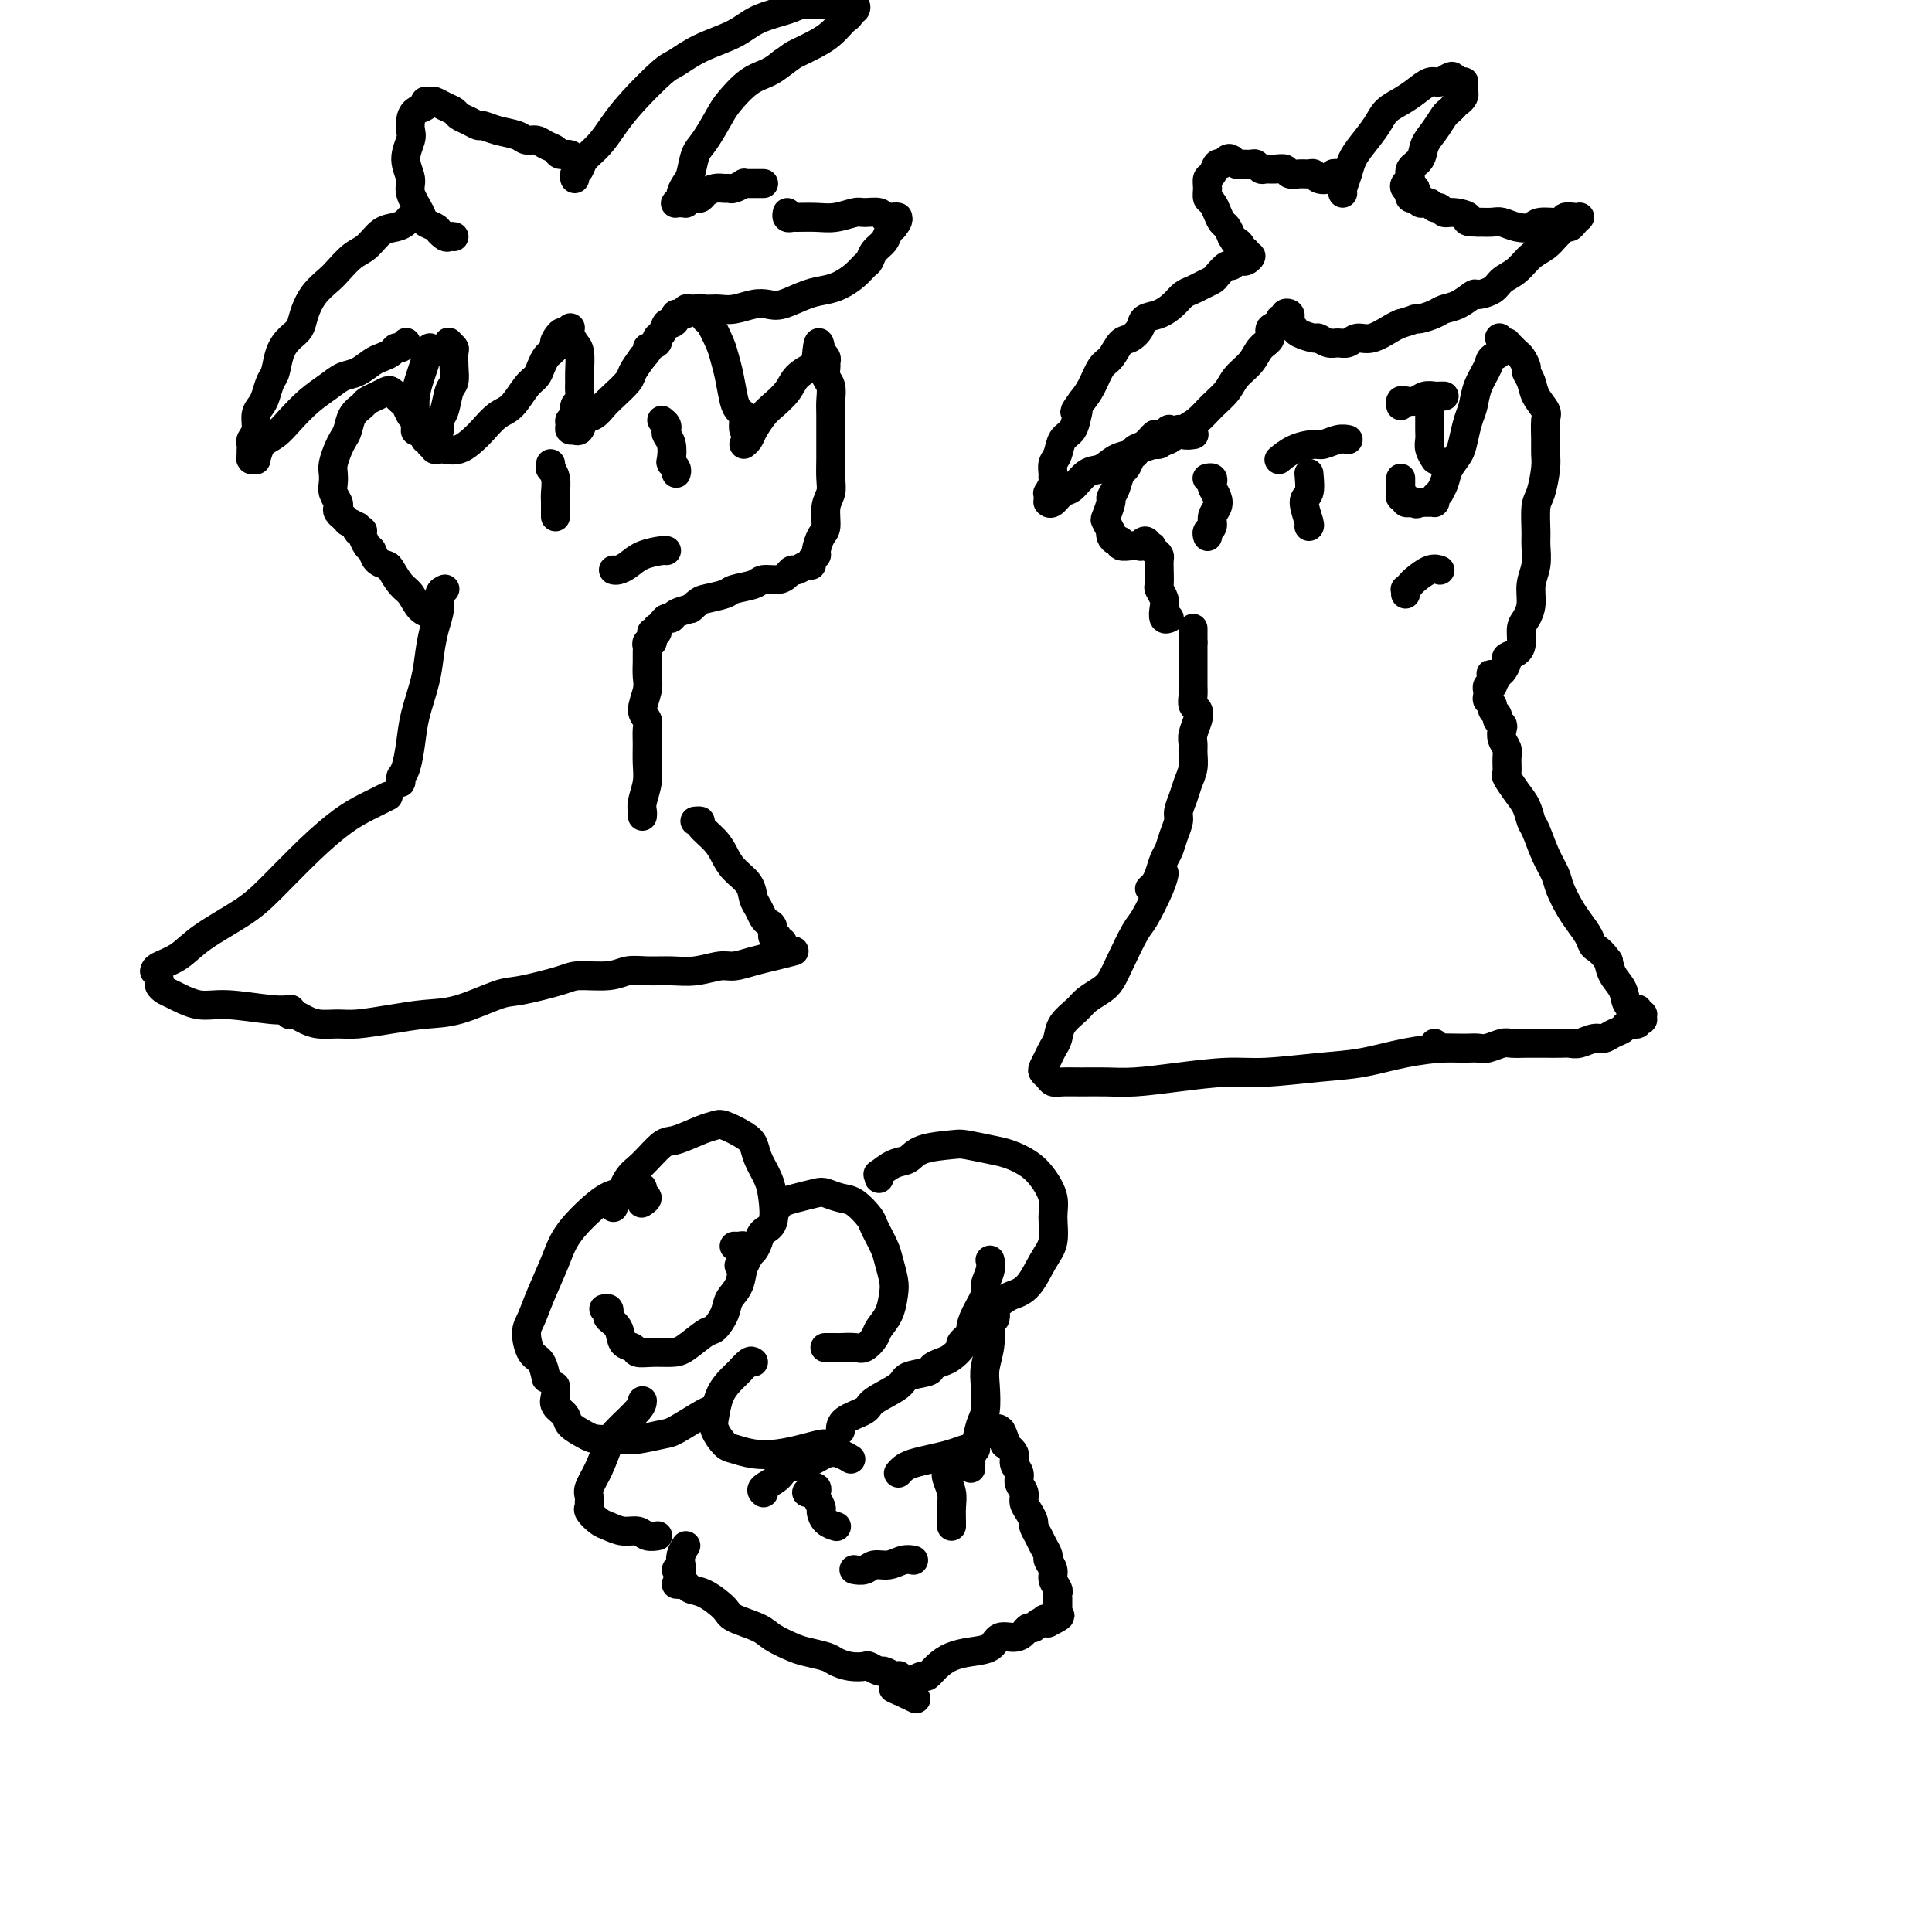 <svg viewBox='0 0 400 400' version='1.1' xmlns='http://www.w3.org/2000/svg' xmlns:xlink='http://www.w3.org/1999/xlink'><g fill='none' stroke='#000000' stroke-width='6' stroke-linecap='round' stroke-linejoin='round'><path d='M33,203c-0.085,0.323 -0.170,0.646 0,1c0.170,0.354 0.593,0.740 1,1c0.407,0.260 0.796,0.395 2,1c1.204,0.605 3.223,1.679 5,2c1.777,0.321 3.311,-0.110 6,0c2.689,0.110 6.532,0.760 9,1c2.468,0.240 3.562,0.068 4,0c0.438,-0.068 0.219,-0.034 0,0'/><path d='M32,201c-0.018,0.076 -0.035,0.152 0,0c0.035,-0.152 0.123,-0.533 1,-1c0.877,-0.467 2.543,-1.022 4,-2c1.457,-0.978 2.707,-2.380 5,-4c2.293,-1.620 5.631,-3.459 8,-5c2.369,-1.541 3.770,-2.785 6,-5c2.230,-2.215 5.288,-5.403 8,-8c2.712,-2.597 5.077,-4.603 7,-6c1.923,-1.397 3.402,-2.184 5,-3c1.598,-0.816 3.314,-1.662 4,-2c0.686,-0.338 0.343,-0.169 0,0'/><path d='M162,195c0.114,0.428 0.228,0.857 0,1c-0.228,0.143 -0.797,0.002 -1,0c-0.203,-0.002 -0.040,0.136 0,0c0.040,-0.136 -0.045,-0.547 0,-1c0.045,-0.453 0.219,-0.946 0,-1c-0.219,-0.054 -0.832,0.333 -1,0c-0.168,-0.333 0.109,-1.387 0,-2c-0.109,-0.613 -0.605,-0.786 -1,-1c-0.395,-0.214 -0.690,-0.469 -1,-1c-0.310,-0.531 -0.636,-1.339 -1,-2c-0.364,-0.661 -0.767,-1.177 -1,-2c-0.233,-0.823 -0.294,-1.954 -1,-3c-0.706,-1.046 -2.055,-2.007 -3,-3c-0.945,-0.993 -1.486,-2.017 -2,-3c-0.514,-0.983 -0.999,-1.924 -2,-3c-1.001,-1.076 -2.516,-2.289 -3,-3c-0.484,-0.711 0.062,-0.922 0,-1c-0.062,-0.078 -0.732,-0.022 -1,0c-0.268,0.022 -0.134,0.011 0,0'/><path d='M83,161c-0.006,-0.136 -0.013,-0.271 0,0c0.013,0.271 0.044,0.949 0,1c-0.044,0.051 -0.163,-0.526 0,-1c0.163,-0.474 0.607,-0.846 1,-2c0.393,-1.154 0.735,-3.092 1,-5c0.265,-1.908 0.453,-3.788 1,-6c0.547,-2.212 1.452,-4.757 2,-7c0.548,-2.243 0.739,-4.184 1,-6c0.261,-1.816 0.592,-3.506 1,-5c0.408,-1.494 0.893,-2.792 1,-4c0.107,-1.208 -0.163,-2.325 0,-3c0.163,-0.675 0.761,-0.907 1,-1c0.239,-0.093 0.120,-0.046 0,0'/><path d='M133,169c0.030,-0.292 0.061,-0.584 0,-1c-0.061,-0.416 -0.213,-0.954 0,-2c0.213,-1.046 0.790,-2.598 1,-4c0.210,-1.402 0.051,-2.653 0,-4c-0.051,-1.347 0.004,-2.790 0,-4c-0.004,-1.210 -0.068,-2.186 0,-3c0.068,-0.814 0.267,-1.468 0,-2c-0.267,-0.532 -1.000,-0.944 -1,-2c-0.000,-1.056 0.732,-2.755 1,-4c0.268,-1.245 0.071,-2.036 0,-3c-0.071,-0.964 -0.015,-2.100 0,-3c0.015,-0.900 -0.010,-1.565 0,-2c0.010,-0.435 0.056,-0.642 0,-1c-0.056,-0.358 -0.212,-0.867 0,-1c0.212,-0.133 0.793,0.109 1,0c0.207,-0.109 0.042,-0.569 0,-1c-0.042,-0.431 0.041,-0.833 0,-1c-0.041,-0.167 -0.204,-0.100 0,0c0.204,0.100 0.776,0.233 1,0c0.224,-0.233 0.102,-0.832 0,-1c-0.102,-0.168 -0.184,0.096 0,0c0.184,-0.096 0.632,-0.550 1,-1c0.368,-0.450 0.655,-0.894 1,-1c0.345,-0.106 0.747,0.125 1,0c0.253,-0.125 0.358,-0.607 1,-1c0.642,-0.393 1.821,-0.696 3,-1'/><path d='M143,126c1.846,-1.643 1.960,-1.751 3,-2c1.040,-0.249 3.006,-0.640 4,-1c0.994,-0.360 1.015,-0.687 2,-1c0.985,-0.313 2.932,-0.610 4,-1c1.068,-0.390 1.255,-0.874 2,-1c0.745,-0.126 2.048,0.106 3,0c0.952,-0.106 1.551,-0.549 2,-1c0.449,-0.451 0.746,-0.908 1,-1c0.254,-0.092 0.464,0.182 1,0c0.536,-0.182 1.397,-0.820 2,-1c0.603,-0.180 0.949,0.099 1,0c0.051,-0.099 -0.193,-0.577 0,-1c0.193,-0.423 0.821,-0.791 1,-1c0.179,-0.209 -0.092,-0.257 0,-1c0.092,-0.743 0.546,-2.179 1,-3c0.454,-0.821 0.906,-1.027 1,-2c0.094,-0.973 -0.171,-2.712 0,-4c0.171,-1.288 0.778,-2.123 1,-3c0.222,-0.877 0.059,-1.795 0,-3c-0.059,-1.205 -0.015,-2.697 0,-4c0.015,-1.303 0.000,-2.418 0,-4c-0.000,-1.582 0.014,-3.632 0,-5c-0.014,-1.368 -0.057,-2.054 0,-3c0.057,-0.946 0.212,-2.151 0,-3c-0.212,-0.849 -0.793,-1.342 -1,-2c-0.207,-0.658 -0.041,-1.483 0,-2c0.041,-0.517 -0.041,-0.727 0,-1c0.041,-0.273 0.207,-0.609 0,-1c-0.207,-0.391 -0.786,-0.836 -1,-1c-0.214,-0.164 -0.061,-0.047 0,0c0.061,0.047 0.031,0.023 0,0'/><path d='M170,73c-0.518,-4.359 -0.814,-0.755 -1,1c-0.186,1.755 -0.262,1.663 -1,2c-0.738,0.337 -2.138,1.105 -3,2c-0.862,0.895 -1.186,1.917 -2,3c-0.814,1.083 -2.117,2.227 -3,3c-0.883,0.773 -1.347,1.174 -2,2c-0.653,0.826 -1.495,2.077 -2,3c-0.505,0.923 -0.675,1.518 -1,2c-0.325,0.482 -0.807,0.852 -1,1c-0.193,0.148 -0.096,0.074 0,0'/><path d='M155,89c-0.416,0.202 -0.832,0.405 -1,0c-0.168,-0.405 -0.086,-1.416 0,-2c0.086,-0.584 0.178,-0.740 0,-1c-0.178,-0.260 -0.624,-0.623 -1,-1c-0.376,-0.377 -0.682,-0.767 -1,-2c-0.318,-1.233 -0.648,-3.309 -1,-5c-0.352,-1.691 -0.725,-2.996 -1,-4c-0.275,-1.004 -0.452,-1.705 -1,-3c-0.548,-1.295 -1.467,-3.184 -2,-4c-0.533,-0.816 -0.679,-0.559 -1,-1c-0.321,-0.441 -0.817,-1.580 -1,-2c-0.183,-0.420 -0.052,-0.120 0,0c0.052,0.120 0.026,0.060 0,0'/><path d='M92,73c-0.111,-0.451 -0.222,-0.902 0,-1c0.222,-0.098 0.778,0.157 1,0c0.222,-0.157 0.112,-0.727 0,-1c-0.112,-0.273 -0.225,-0.249 0,0c0.225,0.249 0.789,0.722 1,1c0.211,0.278 0.068,0.361 0,1c-0.068,0.639 -0.061,1.834 0,3c0.061,1.166 0.175,2.304 0,3c-0.175,0.696 -0.639,0.951 -1,2c-0.361,1.049 -0.619,2.893 -1,4c-0.381,1.107 -0.887,1.476 -1,2c-0.113,0.524 0.166,1.202 0,2c-0.166,0.798 -0.776,1.716 -1,2c-0.224,0.284 -0.061,-0.068 0,0c0.061,0.068 0.020,0.554 0,1c-0.020,0.446 -0.018,0.851 0,1c0.018,0.149 0.052,0.042 0,0c-0.052,-0.042 -0.190,-0.017 0,0c0.190,0.017 0.707,0.028 1,0c0.293,-0.028 0.360,-0.095 1,0c0.640,0.095 1.851,0.351 3,0c1.149,-0.351 2.237,-1.309 3,-2c0.763,-0.691 1.202,-1.116 2,-2c0.798,-0.884 1.954,-2.229 3,-3c1.046,-0.771 1.982,-0.970 3,-2c1.018,-1.030 2.118,-2.892 3,-4c0.882,-1.108 1.546,-1.463 2,-2c0.454,-0.537 0.699,-1.257 1,-2c0.301,-0.743 0.658,-1.508 1,-2c0.342,-0.492 0.669,-0.712 1,-1c0.331,-0.288 0.665,-0.644 1,-1'/><path d='M115,72c3.045,-3.350 0.659,-1.224 0,-1c-0.659,0.224 0.411,-1.455 1,-2c0.589,-0.545 0.696,0.042 1,0c0.304,-0.042 0.803,-0.715 1,-1c0.197,-0.285 0.091,-0.182 0,0c-0.091,0.182 -0.168,0.443 0,1c0.168,0.557 0.581,1.409 1,2c0.419,0.591 0.845,0.922 1,2c0.155,1.078 0.038,2.903 0,4c-0.038,1.097 0.004,1.465 0,2c-0.004,0.535 -0.054,1.239 0,2c0.054,0.761 0.212,1.581 0,2c-0.212,0.419 -0.793,0.437 -1,1c-0.207,0.563 -0.041,1.670 0,2c0.041,0.330 -0.043,-0.118 0,0c0.043,0.118 0.212,0.802 0,1c-0.212,0.198 -0.804,-0.091 -1,0c-0.196,0.091 0.003,0.562 0,1c-0.003,0.438 -0.209,0.842 0,1c0.209,0.158 0.832,0.068 1,0c0.168,-0.068 -0.121,-0.116 0,0c0.121,0.116 0.650,0.394 1,0c0.350,-0.394 0.521,-1.460 1,-2c0.479,-0.540 1.265,-0.552 2,-1c0.735,-0.448 1.418,-1.330 2,-2c0.582,-0.670 1.063,-1.128 2,-2c0.937,-0.872 2.329,-2.158 3,-3c0.671,-0.842 0.620,-1.241 1,-2c0.380,-0.759 1.190,-1.880 2,-3'/><path d='M133,74c2.268,-2.418 0.936,-1.962 1,-2c0.064,-0.038 1.522,-0.570 2,-1c0.478,-0.430 -0.025,-0.759 0,-1c0.025,-0.241 0.579,-0.394 1,-1c0.421,-0.606 0.709,-1.664 1,-2c0.291,-0.336 0.585,0.050 1,0c0.415,-0.050 0.953,-0.535 1,-1c0.047,-0.465 -0.395,-0.909 0,-1c0.395,-0.091 1.626,0.172 2,0c0.374,-0.172 -0.111,-0.778 0,-1c0.111,-0.222 0.816,-0.059 1,0c0.184,0.059 -0.155,0.016 0,0c0.155,-0.016 0.803,-0.005 1,0c0.197,0.005 -0.059,0.002 0,0c0.059,-0.002 0.431,-0.004 1,0c0.569,0.004 1.335,0.015 2,0c0.665,-0.015 1.229,-0.055 2,0c0.771,0.055 1.749,0.204 3,0c1.251,-0.204 2.775,-0.762 4,-1c1.225,-0.238 2.151,-0.157 3,0c0.849,0.157 1.620,0.390 3,0c1.380,-0.390 3.367,-1.404 5,-2c1.633,-0.596 2.910,-0.775 4,-1c1.090,-0.225 1.993,-0.497 3,-1c1.007,-0.503 2.119,-1.237 3,-2c0.881,-0.763 1.531,-1.556 2,-2c0.469,-0.444 0.755,-0.539 1,-1c0.245,-0.461 0.447,-1.289 1,-2c0.553,-0.711 1.457,-1.307 2,-2c0.543,-0.693 0.727,-1.484 1,-2c0.273,-0.516 0.637,-0.758 1,-1'/><path d='M185,47c1.696,-2.099 0.436,-1.347 0,-1c-0.436,0.347 -0.050,0.289 0,0c0.050,-0.289 -0.238,-0.810 0,-1c0.238,-0.190 1.003,-0.050 1,0c-0.003,0.050 -0.772,0.010 -1,0c-0.228,-0.010 0.086,0.012 0,0c-0.086,-0.012 -0.574,-0.057 -1,0c-0.426,0.057 -0.792,0.215 -1,0c-0.208,-0.215 -0.259,-0.804 -1,-1c-0.741,-0.196 -2.171,0.000 -3,0c-0.829,-0.000 -1.058,-0.196 -2,0c-0.942,0.196 -2.596,0.786 -4,1c-1.404,0.214 -2.558,0.054 -4,0c-1.442,-0.054 -3.171,-0.001 -4,0c-0.829,0.001 -0.758,-0.051 -1,0c-0.242,0.051 -0.796,0.206 -1,0c-0.204,-0.206 -0.058,-0.773 0,-1c0.058,-0.227 0.029,-0.113 0,0'/><path d='M158,38c0.092,-0.000 0.183,-0.000 0,0c-0.183,0.000 -0.642,0.000 -1,0c-0.358,-0.000 -0.616,-0.001 -1,0c-0.384,0.001 -0.894,0.004 -1,0c-0.106,-0.004 0.193,-0.015 0,0c-0.193,0.015 -0.877,0.057 -1,0c-0.123,-0.057 0.315,-0.212 0,0c-0.315,0.212 -1.384,0.792 -2,1c-0.616,0.208 -0.781,0.045 -1,0c-0.219,-0.045 -0.493,0.027 -1,0c-0.507,-0.027 -1.249,-0.152 -2,0c-0.751,0.152 -1.512,0.580 -2,1c-0.488,0.420 -0.704,0.830 -1,1c-0.296,0.170 -0.670,0.098 -1,0c-0.330,-0.098 -0.614,-0.223 -1,0c-0.386,0.223 -0.875,0.793 -1,1c-0.125,0.207 0.114,0.052 0,0c-0.114,-0.052 -0.581,-0.002 -1,0c-0.419,0.002 -0.789,-0.044 -1,0c-0.211,0.044 -0.264,0.180 0,0c0.264,-0.180 0.844,-0.674 1,-1c0.156,-0.326 -0.111,-0.483 0,-1c0.111,-0.517 0.600,-1.395 1,-2c0.400,-0.605 0.710,-0.937 1,-2c0.290,-1.063 0.559,-2.859 1,-4c0.441,-1.141 1.055,-1.629 2,-3c0.945,-1.371 2.220,-3.627 3,-5c0.780,-1.373 1.065,-1.863 2,-3c0.935,-1.137 2.521,-2.922 4,-4c1.479,-1.078 2.851,-1.451 4,-2c1.149,-0.549 2.074,-1.275 3,-2'/><path d='M162,13c2.179,-1.594 2.128,-1.579 3,-2c0.872,-0.421 2.669,-1.278 4,-2c1.331,-0.722 2.198,-1.308 3,-2c0.802,-0.692 1.539,-1.491 2,-2c0.461,-0.509 0.646,-0.729 1,-1c0.354,-0.271 0.875,-0.595 1,-1c0.125,-0.405 -0.148,-0.893 0,-1c0.148,-0.107 0.716,0.168 1,0c0.284,-0.168 0.284,-0.777 0,-1c-0.284,-0.223 -0.853,-0.060 -1,0c-0.147,0.060 0.128,0.016 0,0c-0.128,-0.016 -0.661,-0.005 -1,0c-0.339,0.005 -0.486,0.004 -1,0c-0.514,-0.004 -1.397,-0.010 -2,0c-0.603,0.010 -0.927,0.036 -2,0c-1.073,-0.036 -2.894,-0.134 -4,0c-1.106,0.134 -1.497,0.502 -3,1c-1.503,0.498 -4.118,1.127 -6,2c-1.882,0.873 -3.031,1.990 -5,3c-1.969,1.010 -4.757,1.915 -7,3c-2.243,1.085 -3.940,2.352 -5,3c-1.060,0.648 -1.482,0.677 -3,2c-1.518,1.323 -4.133,3.941 -6,6c-1.867,2.059 -2.987,3.560 -4,5c-1.013,1.440 -1.918,2.820 -3,4c-1.082,1.180 -2.343,2.159 -3,3c-0.657,0.841 -0.712,1.545 -1,2c-0.288,0.455 -0.808,0.661 -1,1c-0.192,0.339 -0.055,0.811 0,1c0.055,0.189 0.027,0.094 0,0'/><path d='M120,33c0.098,-0.032 0.196,-0.064 0,0c-0.196,0.064 -0.685,0.225 -1,0c-0.315,-0.225 -0.454,-0.835 -1,-1c-0.546,-0.165 -1.498,0.114 -2,0c-0.502,-0.114 -0.556,-0.622 -1,-1c-0.444,-0.378 -1.280,-0.626 -2,-1c-0.720,-0.374 -1.324,-0.875 -2,-1c-0.676,-0.125 -1.423,0.125 -2,0c-0.577,-0.125 -0.983,-0.625 -2,-1c-1.017,-0.375 -2.643,-0.625 -4,-1c-1.357,-0.375 -2.443,-0.874 -3,-1c-0.557,-0.126 -0.586,0.121 -1,0c-0.414,-0.121 -1.214,-0.611 -2,-1c-0.786,-0.389 -1.558,-0.678 -2,-1c-0.442,-0.322 -0.553,-0.675 -1,-1c-0.447,-0.325 -1.228,-0.620 -2,-1c-0.772,-0.380 -1.534,-0.846 -2,-1c-0.466,-0.154 -0.636,0.003 -1,0c-0.364,-0.003 -0.921,-0.166 -1,0c-0.079,0.166 0.320,0.662 0,1c-0.320,0.338 -1.359,0.519 -2,1c-0.641,0.481 -0.886,1.263 -1,2c-0.114,0.737 -0.099,1.431 0,2c0.099,0.569 0.282,1.013 0,2c-0.282,0.987 -1.030,2.516 -1,4c0.030,1.484 0.838,2.922 1,4c0.162,1.078 -0.321,1.794 0,3c0.321,1.206 1.447,2.901 2,4c0.553,1.099 0.534,1.604 1,2c0.466,0.396 1.419,0.685 2,1c0.581,0.315 0.791,0.658 1,1'/><path d='M91,48c1.321,1.464 1.625,1.125 2,1c0.375,-0.125 0.821,-0.036 1,0c0.179,0.036 0.089,0.018 0,0'/><path d='M87,45c0.088,-0.006 0.176,-0.012 0,0c-0.176,0.012 -0.616,0.043 -1,0c-0.384,-0.043 -0.711,-0.159 -1,0c-0.289,0.159 -0.541,0.594 -1,1c-0.459,0.406 -1.124,0.784 -2,1c-0.876,0.216 -1.963,0.270 -3,1c-1.037,0.730 -2.025,2.137 -3,3c-0.975,0.863 -1.939,1.182 -3,2c-1.061,0.818 -2.220,2.134 -3,3c-0.780,0.866 -1.181,1.281 -2,2c-0.819,0.719 -2.054,1.741 -3,3c-0.946,1.259 -1.601,2.754 -2,4c-0.399,1.246 -0.541,2.244 -1,3c-0.459,0.756 -1.236,1.270 -2,2c-0.764,0.730 -1.514,1.676 -2,3c-0.486,1.324 -0.709,3.025 -1,4c-0.291,0.975 -0.651,1.223 -1,2c-0.349,0.777 -0.686,2.081 -1,3c-0.314,0.919 -0.606,1.451 -1,2c-0.394,0.549 -0.890,1.116 -1,2c-0.110,0.884 0.167,2.087 0,3c-0.167,0.913 -0.776,1.537 -1,2c-0.224,0.463 -0.061,0.765 0,1c0.061,0.235 0.020,0.402 0,1c-0.020,0.598 -0.020,1.627 0,2c0.020,0.373 0.061,0.092 0,0c-0.061,-0.092 -0.222,0.006 0,0c0.222,-0.006 0.829,-0.117 1,0c0.171,0.117 -0.094,0.462 0,0c0.094,-0.462 0.547,-1.731 1,-3'/><path d='M54,92c0.857,-0.789 2.000,-1.262 3,-2c1.000,-0.738 1.856,-1.741 3,-3c1.144,-1.259 2.575,-2.775 4,-4c1.425,-1.225 2.843,-2.160 4,-3c1.157,-0.840 2.054,-1.587 3,-2c0.946,-0.413 1.941,-0.493 3,-1c1.059,-0.507 2.181,-1.441 3,-2c0.819,-0.559 1.333,-0.742 2,-1c0.667,-0.258 1.485,-0.591 2,-1c0.515,-0.409 0.726,-0.893 1,-1c0.274,-0.107 0.612,0.164 1,0c0.388,-0.164 0.825,-0.761 1,-1c0.175,-0.239 0.087,-0.119 0,0'/><path d='M89,72c-0.340,1.024 -0.679,2.047 -1,3c-0.321,0.953 -0.622,1.835 -1,3c-0.378,1.165 -0.833,2.611 -1,4c-0.167,1.389 -0.045,2.720 0,4c0.045,1.280 0.013,2.509 0,3c-0.013,0.491 -0.006,0.246 0,0'/><path d='M90,92c-0.455,0.119 -0.911,0.238 -1,0c-0.089,-0.238 0.187,-0.832 0,-1c-0.187,-0.168 -0.838,0.092 -1,0c-0.162,-0.092 0.164,-0.534 0,-1c-0.164,-0.466 -0.817,-0.955 -1,-1c-0.183,-0.045 0.106,0.353 0,0c-0.106,-0.353 -0.606,-1.456 -1,-2c-0.394,-0.544 -0.683,-0.527 -1,-1c-0.317,-0.473 -0.662,-1.434 -1,-2c-0.338,-0.566 -0.671,-0.737 -1,-1c-0.329,-0.263 -0.656,-0.617 -1,-1c-0.344,-0.383 -0.707,-0.794 -1,-1c-0.293,-0.206 -0.516,-0.208 -1,0c-0.484,0.208 -1.229,0.626 -2,1c-0.771,0.374 -1.569,0.705 -2,1c-0.431,0.295 -0.497,0.553 -1,1c-0.503,0.447 -1.445,1.082 -2,2c-0.555,0.918 -0.723,2.119 -1,3c-0.277,0.881 -0.662,1.443 -1,2c-0.338,0.557 -0.627,1.107 -1,2c-0.373,0.893 -0.828,2.127 -1,3c-0.172,0.873 -0.060,1.386 0,2c0.060,0.614 0.067,1.330 0,2c-0.067,0.670 -0.210,1.294 0,2c0.210,0.706 0.773,1.495 1,2c0.227,0.505 0.118,0.728 0,1c-0.118,0.272 -0.243,0.594 0,1c0.243,0.406 0.855,0.896 1,1c0.145,0.104 -0.178,-0.178 0,0c0.178,0.178 0.856,0.817 1,1c0.144,0.183 -0.244,-0.091 0,0c0.244,0.091 1.122,0.545 2,1'/><path d='M74,109c0.790,1.333 0.264,0.165 0,0c-0.264,-0.165 -0.268,0.672 0,1c0.268,0.328 0.807,0.148 1,0c0.193,-0.148 0.041,-0.262 0,0c-0.041,0.262 0.029,0.900 0,1c-0.029,0.100 -0.159,-0.338 0,0c0.159,0.338 0.605,1.451 1,2c0.395,0.549 0.739,0.535 1,1c0.261,0.465 0.440,1.408 1,2c0.560,0.592 1.500,0.834 2,1c0.500,0.166 0.558,0.255 1,1c0.442,0.745 1.267,2.147 2,3c0.733,0.853 1.373,1.157 2,2c0.627,0.843 1.240,2.226 2,3c0.760,0.774 1.666,0.939 2,1c0.334,0.061 0.095,0.017 0,0c-0.095,-0.017 -0.048,-0.009 0,0'/><path d='M114,97c-0.008,-0.547 -0.016,-1.093 0,-1c0.016,0.093 0.057,0.826 0,1c-0.057,0.174 -0.211,-0.210 0,0c0.211,0.210 0.789,1.012 1,2c0.211,0.988 0.057,2.160 0,3c-0.057,0.840 -0.015,1.349 0,2c0.015,0.651 0.004,1.445 0,2c-0.004,0.555 -0.001,0.873 0,1c0.001,0.127 0.001,0.064 0,0'/><path d='M137,87c0.415,0.330 0.829,0.659 1,1c0.171,0.341 0.097,0.693 0,1c-0.097,0.307 -0.218,0.568 0,1c0.218,0.432 0.777,1.034 1,2c0.223,0.966 0.112,2.298 0,3c-0.112,0.702 -0.226,0.776 0,1c0.226,0.224 0.792,0.599 1,1c0.208,0.401 0.060,0.829 0,1c-0.060,0.171 -0.030,0.086 0,0'/><path d='M127,118c0.257,0.061 0.514,0.121 1,0c0.486,-0.121 1.202,-0.425 2,-1c0.798,-0.575 1.678,-1.422 3,-2c1.322,-0.578 3.087,-0.886 4,-1c0.913,-0.114 0.975,-0.032 1,0c0.025,0.032 0.012,0.016 0,0'/><path d='M60,209c0.019,0.417 0.037,0.833 0,1c-0.037,0.167 -0.131,0.083 0,0c0.131,-0.083 0.486,-0.165 1,0c0.514,0.165 1.188,0.577 2,1c0.812,0.423 1.762,0.856 3,1c1.238,0.144 2.764,-0.001 4,0c1.236,0.001 2.183,0.147 4,0c1.817,-0.147 4.505,-0.588 7,-1c2.495,-0.412 4.797,-0.796 7,-1c2.203,-0.204 4.305,-0.227 7,-1c2.695,-0.773 5.981,-2.297 8,-3c2.019,-0.703 2.770,-0.584 5,-1c2.230,-0.416 5.939,-1.365 8,-2c2.061,-0.635 2.472,-0.955 4,-1c1.528,-0.045 4.171,0.185 6,0c1.829,-0.185 2.843,-0.786 4,-1c1.157,-0.214 2.458,-0.043 4,0c1.542,0.043 3.325,-0.044 5,0c1.675,0.044 3.241,0.219 5,0c1.759,-0.219 3.712,-0.833 5,-1c1.288,-0.167 1.911,0.113 3,0c1.089,-0.113 2.642,-0.618 4,-1c1.358,-0.382 2.519,-0.641 4,-1c1.481,-0.359 3.280,-0.817 4,-1c0.720,-0.183 0.360,-0.092 0,0'/><path d='M241,181c0.033,-0.171 0.066,-0.342 0,0c-0.066,0.342 -0.230,1.198 -1,3c-0.770,1.802 -2.144,4.552 -3,6c-0.856,1.448 -1.192,1.596 -2,3c-0.808,1.404 -2.088,4.066 -3,6c-0.912,1.934 -1.456,3.140 -2,4c-0.544,0.860 -1.087,1.375 -2,2c-0.913,0.625 -2.195,1.361 -3,2c-0.805,0.639 -1.133,1.182 -2,2c-0.867,0.818 -2.274,1.911 -3,3c-0.726,1.089 -0.770,2.176 -1,3c-0.230,0.824 -0.647,1.386 -1,2c-0.353,0.614 -0.642,1.278 -1,2c-0.358,0.722 -0.785,1.500 -1,2c-0.215,0.500 -0.218,0.723 0,1c0.218,0.277 0.658,0.610 1,1c0.342,0.390 0.587,0.837 1,1c0.413,0.163 0.994,0.041 2,0c1.006,-0.041 2.438,-0.001 4,0c1.562,0.001 3.255,-0.037 5,0c1.745,0.037 3.542,0.150 6,0c2.458,-0.150 5.578,-0.564 9,-1c3.422,-0.436 7.147,-0.894 10,-1c2.853,-0.106 4.836,0.140 8,0c3.164,-0.140 7.511,-0.664 11,-1c3.489,-0.336 6.121,-0.482 9,-1c2.879,-0.518 6.006,-1.409 9,-2c2.994,-0.591 5.855,-0.883 7,-1c1.145,-0.117 0.572,-0.058 0,0'/><path d='M238,184c0.333,-0.276 0.666,-0.552 1,-1c0.334,-0.448 0.668,-1.069 1,-2c0.332,-0.931 0.663,-2.174 1,-3c0.337,-0.826 0.682,-1.235 1,-2c0.318,-0.765 0.610,-1.884 1,-3c0.390,-1.116 0.879,-2.227 1,-3c0.121,-0.773 -0.125,-1.208 0,-2c0.125,-0.792 0.622,-1.942 1,-3c0.378,-1.058 0.636,-2.026 1,-3c0.364,-0.974 0.833,-1.955 1,-3c0.167,-1.045 0.032,-2.154 0,-3c-0.032,-0.846 0.040,-1.430 0,-2c-0.040,-0.570 -0.193,-1.125 0,-2c0.193,-0.875 0.731,-2.068 1,-3c0.269,-0.932 0.268,-1.601 0,-2c-0.268,-0.399 -0.804,-0.527 -1,-1c-0.196,-0.473 -0.053,-1.292 0,-2c0.053,-0.708 0.014,-1.304 0,-2c-0.014,-0.696 -0.004,-1.492 0,-2c0.004,-0.508 0.001,-0.729 0,-1c-0.001,-0.271 -0.000,-0.593 0,-1c0.000,-0.407 0.000,-0.898 0,-1c-0.000,-0.102 -0.000,0.184 0,0c0.000,-0.184 0.000,-0.838 0,-1c-0.000,-0.162 -0.000,0.168 0,0c0.000,-0.168 0.000,-0.833 0,-1c-0.000,-0.167 -0.000,0.165 0,0c0.000,-0.165 0.000,-0.828 0,-1c-0.000,-0.172 -0.000,0.146 0,0c0.000,-0.146 0.000,-0.756 0,-1c-0.000,-0.244 -0.000,-0.122 0,0'/><path d='M247,133c0.000,-4.476 -0.000,-2.667 0,-2c0.000,0.667 0.000,0.190 0,0c0.000,-0.190 0.000,-0.095 0,0'/><path d='M297,216c0.388,0.422 0.776,0.845 1,1c0.224,0.155 0.286,0.043 1,0c0.714,-0.043 2.082,-0.015 3,0c0.918,0.015 1.386,0.018 2,0c0.614,-0.018 1.376,-0.057 2,0c0.624,0.057 1.112,0.212 2,0c0.888,-0.212 2.176,-0.789 3,-1c0.824,-0.211 1.183,-0.057 2,0c0.817,0.057 2.092,0.015 3,0c0.908,-0.015 1.450,-0.003 2,0c0.550,0.003 1.110,-0.003 2,0c0.890,0.003 2.111,0.016 3,0c0.889,-0.016 1.445,-0.060 2,0c0.555,0.060 1.108,0.224 2,0c0.892,-0.224 2.121,-0.834 3,-1c0.879,-0.166 1.406,0.114 2,0c0.594,-0.114 1.254,-0.623 2,-1c0.746,-0.377 1.577,-0.623 2,-1c0.423,-0.377 0.439,-0.884 1,-1c0.561,-0.116 1.667,0.161 2,0c0.333,-0.161 -0.106,-0.760 0,-1c0.106,-0.240 0.756,-0.121 1,0c0.244,0.121 0.081,0.243 0,0c-0.081,-0.243 -0.081,-0.851 0,-1c0.081,-0.149 0.244,0.161 0,0c-0.244,-0.161 -0.895,-0.795 -1,-1c-0.105,-0.205 0.337,0.017 0,0c-0.337,-0.017 -1.451,-0.273 -2,-1c-0.549,-0.727 -0.532,-1.927 -1,-3c-0.468,-1.073 -1.419,-2.021 -2,-3c-0.581,-0.979 -0.790,-1.990 -1,-3'/><path d='M333,199c-1.728,-2.454 -2.547,-2.590 -3,-3c-0.453,-0.410 -0.540,-1.095 -1,-2c-0.460,-0.905 -1.292,-2.028 -2,-3c-0.708,-0.972 -1.293,-1.791 -2,-3c-0.707,-1.209 -1.538,-2.809 -2,-4c-0.462,-1.191 -0.557,-1.974 -1,-3c-0.443,-1.026 -1.234,-2.293 -2,-4c-0.766,-1.707 -1.505,-3.852 -2,-5c-0.495,-1.148 -0.745,-1.300 -1,-2c-0.255,-0.700 -0.513,-1.949 -1,-3c-0.487,-1.051 -1.201,-1.906 -2,-3c-0.799,-1.094 -1.682,-2.428 -2,-3c-0.318,-0.572 -0.071,-0.380 0,-1c0.071,-0.620 -0.032,-2.050 0,-3c0.032,-0.950 0.201,-1.420 0,-2c-0.201,-0.580 -0.771,-1.269 -1,-2c-0.229,-0.731 -0.118,-1.505 0,-2c0.118,-0.495 0.243,-0.710 0,-1c-0.243,-0.290 -0.853,-0.655 -1,-1c-0.147,-0.345 0.171,-0.669 0,-1c-0.171,-0.331 -0.830,-0.667 -1,-1c-0.170,-0.333 0.151,-0.663 0,-1c-0.151,-0.337 -0.774,-0.683 -1,-1c-0.226,-0.317 -0.057,-0.606 0,-1c0.057,-0.394 0.001,-0.894 0,-1c-0.001,-0.106 0.052,0.182 0,0c-0.052,-0.182 -0.210,-0.832 0,-1c0.210,-0.168 0.787,0.147 1,0c0.213,-0.147 0.061,-0.756 0,-1c-0.061,-0.244 -0.030,-0.122 0,0'/><path d='M309,141c-0.513,-3.042 -0.297,-0.646 0,0c0.297,0.646 0.675,-0.456 1,-1c0.325,-0.544 0.599,-0.529 1,-1c0.401,-0.471 0.930,-1.428 1,-2c0.070,-0.572 -0.318,-0.757 0,-1c0.318,-0.243 1.343,-0.542 2,-1c0.657,-0.458 0.946,-1.073 1,-2c0.054,-0.927 -0.125,-2.165 0,-3c0.125,-0.835 0.555,-1.267 1,-2c0.445,-0.733 0.904,-1.769 1,-3c0.096,-1.231 -0.171,-2.659 0,-4c0.171,-1.341 0.781,-2.597 1,-4c0.219,-1.403 0.048,-2.953 0,-4c-0.048,-1.047 0.025,-1.593 0,-3c-0.025,-1.407 -0.150,-3.677 0,-5c0.150,-1.323 0.576,-1.699 1,-3c0.424,-1.301 0.848,-3.527 1,-5c0.152,-1.473 0.034,-2.193 0,-3c-0.034,-0.807 0.016,-1.700 0,-3c-0.016,-1.300 -0.099,-3.007 0,-4c0.099,-0.993 0.381,-1.273 0,-2c-0.381,-0.727 -1.426,-1.900 -2,-3c-0.574,-1.100 -0.679,-2.126 -1,-3c-0.321,-0.874 -0.859,-1.596 -1,-2c-0.141,-0.404 0.116,-0.490 0,-1c-0.116,-0.510 -0.605,-1.443 -1,-2c-0.395,-0.557 -0.697,-0.738 -1,-1c-0.303,-0.262 -0.607,-0.606 -1,-1c-0.393,-0.394 -0.875,-0.837 -1,-1c-0.125,-0.163 0.107,-0.047 0,0c-0.107,0.047 -0.554,0.023 -1,0'/><path d='M311,71c-1.279,-2.351 0.022,-0.228 0,1c-0.022,1.228 -1.368,1.563 -2,2c-0.632,0.437 -0.551,0.977 -1,2c-0.449,1.023 -1.429,2.528 -2,4c-0.571,1.472 -0.734,2.911 -1,4c-0.266,1.089 -0.634,1.828 -1,3c-0.366,1.172 -0.729,2.777 -1,4c-0.271,1.223 -0.450,2.064 -1,3c-0.550,0.936 -1.472,1.966 -2,3c-0.528,1.034 -0.663,2.071 -1,3c-0.337,0.929 -0.875,1.752 -1,2c-0.125,0.248 0.164,-0.077 0,0c-0.164,0.077 -0.780,0.557 -1,1c-0.220,0.443 -0.044,0.851 0,1c0.044,0.149 -0.043,0.040 0,0c0.043,-0.040 0.218,-0.011 0,0c-0.218,0.011 -0.829,0.003 -1,0c-0.171,-0.003 0.098,-0.001 0,0c-0.098,0.001 -0.562,0.000 -1,0c-0.438,-0.000 -0.849,-0.000 -1,0c-0.151,0.000 -0.043,0.000 0,0c0.043,-0.000 0.022,-0.000 0,0'/><path d='M294,104c-1.017,0.619 -1.061,0.167 -1,0c0.061,-0.167 0.227,-0.049 0,0c-0.227,0.049 -0.846,0.027 -1,0c-0.154,-0.027 0.156,-0.060 0,0c-0.156,0.060 -0.778,0.213 -1,0c-0.222,-0.213 -0.046,-0.792 0,-1c0.046,-0.208 -0.040,-0.046 0,0c0.040,0.046 0.207,-0.025 0,0c-0.207,0.025 -0.788,0.148 -1,0c-0.212,-0.148 -0.057,-0.565 0,-1c0.057,-0.435 0.015,-0.887 0,-1c-0.015,-0.113 -0.004,0.113 0,0c0.004,-0.113 0.001,-0.566 0,-1c-0.001,-0.434 -0.000,-0.847 0,-1c0.000,-0.153 0.000,-0.044 0,0c-0.000,0.044 -0.000,0.022 0,0'/><path d='M235,94c0.155,-0.326 0.309,-0.653 1,-1c0.691,-0.347 1.917,-0.715 3,-1c1.083,-0.285 2.023,-0.488 3,-1c0.977,-0.512 1.990,-1.333 3,-2c1.010,-0.667 2.018,-1.178 3,-2c0.982,-0.822 1.939,-1.953 3,-3c1.061,-1.047 2.226,-2.009 3,-3c0.774,-0.991 1.158,-2.009 2,-3c0.842,-0.991 2.142,-1.953 3,-3c0.858,-1.047 1.272,-2.180 2,-3c0.728,-0.820 1.768,-1.329 2,-2c0.232,-0.671 -0.345,-1.504 0,-2c0.345,-0.496 1.613,-0.656 2,-1c0.387,-0.344 -0.106,-0.874 0,-1c0.106,-0.126 0.812,0.151 1,0c0.188,-0.151 -0.142,-0.731 0,-1c0.142,-0.269 0.757,-0.227 1,0c0.243,0.227 0.114,0.639 0,1c-0.114,0.361 -0.214,0.670 0,1c0.214,0.330 0.743,0.681 1,1c0.257,0.319 0.243,0.607 1,1c0.757,0.393 2.286,0.891 3,1c0.714,0.109 0.614,-0.171 1,0c0.386,0.171 1.260,0.794 2,1c0.740,0.206 1.346,-0.004 2,0c0.654,0.004 1.355,0.222 2,0c0.645,-0.222 1.235,-0.884 2,-1c0.765,-0.116 1.706,0.315 3,0c1.294,-0.315 2.941,-1.376 4,-2c1.059,-0.624 1.529,-0.812 2,-1'/><path d='M290,67c2.982,-0.858 2.937,-1.002 3,-1c0.063,0.002 0.234,0.151 1,0c0.766,-0.151 2.126,-0.600 3,-1c0.874,-0.400 1.263,-0.750 2,-1c0.737,-0.250 1.820,-0.399 3,-1c1.180,-0.601 2.455,-1.655 3,-2c0.545,-0.345 0.361,0.017 1,0c0.639,-0.017 2.100,-0.413 3,-1c0.900,-0.587 1.239,-1.365 2,-2c0.761,-0.635 1.944,-1.125 3,-2c1.056,-0.875 1.985,-2.133 3,-3c1.015,-0.867 2.117,-1.342 3,-2c0.883,-0.658 1.546,-1.500 2,-2c0.454,-0.500 0.700,-0.660 1,-1c0.300,-0.340 0.655,-0.862 1,-1c0.345,-0.138 0.681,0.106 1,0c0.319,-0.106 0.619,-0.564 1,-1c0.381,-0.436 0.841,-0.850 1,-1c0.159,-0.150 0.018,-0.036 0,0c-0.018,0.036 0.087,-0.005 0,0c-0.087,0.005 -0.364,0.057 -1,0c-0.636,-0.057 -1.629,-0.225 -2,0c-0.371,0.225 -0.120,0.841 -1,1c-0.880,0.159 -2.892,-0.139 -4,0c-1.108,0.139 -1.311,0.717 -2,1c-0.689,0.283 -1.865,0.272 -3,0c-1.135,-0.272 -2.229,-0.804 -3,-1c-0.771,-0.196 -1.220,-0.056 -2,0c-0.780,0.056 -1.890,0.028 -3,0'/><path d='M306,46c-3.549,-0.006 -1.921,-0.523 -2,-1c-0.079,-0.477 -1.866,-0.916 -3,-1c-1.134,-0.084 -1.614,0.188 -2,0c-0.386,-0.188 -0.677,-0.835 -1,-1c-0.323,-0.165 -0.679,0.153 -1,0c-0.321,-0.153 -0.608,-0.777 -1,-1c-0.392,-0.223 -0.890,-0.046 -1,0c-0.110,0.046 0.168,-0.040 0,0c-0.168,0.040 -0.781,0.207 -1,0c-0.219,-0.207 -0.044,-0.788 0,-1c0.044,-0.212 -0.044,-0.056 0,0c0.044,0.056 0.221,0.011 0,0c-0.221,-0.011 -0.840,0.011 -1,0c-0.160,-0.011 0.139,-0.055 0,0c-0.139,0.055 -0.717,0.208 -1,0c-0.283,-0.208 -0.272,-0.777 0,-1c0.272,-0.223 0.804,-0.098 1,0c0.196,0.098 0.056,0.171 0,0c-0.056,-0.171 -0.028,-0.585 0,-1'/><path d='M293,39c-2.316,-1.083 -1.605,-0.289 -1,0c0.605,0.289 1.103,0.074 1,0c-0.103,-0.074 -0.808,-0.008 -1,0c-0.192,0.008 0.129,-0.043 0,0c-0.129,0.043 -0.707,0.178 -1,0c-0.293,-0.178 -0.301,-0.670 0,-1c0.301,-0.330 0.909,-0.500 1,-1c0.091,-0.500 -0.337,-1.332 0,-2c0.337,-0.668 1.438,-1.173 2,-2c0.562,-0.827 0.584,-1.976 1,-3c0.416,-1.024 1.225,-1.924 2,-3c0.775,-1.076 1.516,-2.328 2,-3c0.484,-0.672 0.710,-0.763 1,-1c0.290,-0.237 0.645,-0.618 1,-1'/><path d='M301,22c1.558,-2.194 0.953,-1.179 1,-1c0.047,0.179 0.744,-0.478 1,-1c0.256,-0.522 0.069,-0.911 0,-1c-0.069,-0.089 -0.021,0.121 0,0c0.021,-0.121 0.017,-0.572 0,-1c-0.017,-0.428 -0.045,-0.834 0,-1c0.045,-0.166 0.164,-0.093 0,0c-0.164,0.093 -0.609,0.205 -1,0c-0.391,-0.205 -0.727,-0.729 -1,-1c-0.273,-0.271 -0.485,-0.291 -1,0c-0.515,0.291 -1.335,0.892 -2,1c-0.665,0.108 -1.174,-0.279 -2,0c-0.826,0.279 -1.968,1.222 -3,2c-1.032,0.778 -1.954,1.391 -3,2c-1.046,0.609 -2.216,1.215 -3,2c-0.784,0.785 -1.180,1.748 -2,3c-0.820,1.252 -2.062,2.795 -3,4c-0.938,1.205 -1.572,2.074 -2,3c-0.428,0.926 -0.651,1.908 -1,3c-0.349,1.092 -0.825,2.294 -1,3c-0.175,0.706 -0.050,0.916 0,1c0.050,0.084 0.025,0.042 0,0'/><path d='M278,36c0.087,-0.008 0.174,-0.015 0,0c-0.174,0.015 -0.610,0.053 -1,0c-0.390,-0.053 -0.734,-0.196 -1,0c-0.266,0.196 -0.455,0.732 -1,1c-0.545,0.268 -1.445,0.269 -2,0c-0.555,-0.269 -0.764,-0.808 -1,-1c-0.236,-0.192 -0.500,-0.037 -1,0c-0.500,0.037 -1.237,-0.043 -2,0c-0.763,0.043 -1.552,0.209 -2,0c-0.448,-0.209 -0.554,-0.792 -1,-1c-0.446,-0.208 -1.232,-0.042 -2,0c-0.768,0.042 -1.519,-0.042 -2,0c-0.481,0.042 -0.692,0.208 -1,0c-0.308,-0.208 -0.712,-0.791 -1,-1c-0.288,-0.209 -0.458,-0.043 -1,0c-0.542,0.043 -1.455,-0.037 -2,0c-0.545,0.037 -0.724,0.190 -1,0c-0.276,-0.190 -0.651,-0.723 -1,-1c-0.349,-0.277 -0.672,-0.296 -1,0c-0.328,0.296 -0.662,0.908 -1,1c-0.338,0.092 -0.680,-0.336 -1,0c-0.320,0.336 -0.619,1.437 -1,2c-0.381,0.563 -0.845,0.587 -1,1c-0.155,0.413 0.000,1.214 0,2c-0.000,0.786 -0.155,1.558 0,2c0.155,0.442 0.619,0.555 1,1c0.381,0.445 0.679,1.222 1,2c0.321,0.778 0.663,1.556 1,2c0.337,0.444 0.668,0.556 1,1c0.332,0.444 0.666,1.222 1,2'/><path d='M255,49c0.935,1.730 0.771,1.056 1,1c0.229,-0.056 0.850,0.506 1,1c0.150,0.494 -0.173,0.921 0,1c0.173,0.079 0.841,-0.189 1,0c0.159,0.189 -0.191,0.836 0,1c0.191,0.164 0.924,-0.153 1,0c0.076,0.153 -0.505,0.777 -1,1c-0.495,0.223 -0.905,0.044 -1,0c-0.095,-0.044 0.125,0.048 0,0c-0.125,-0.048 -0.596,-0.234 -1,0c-0.404,0.234 -0.741,0.889 -1,1c-0.259,0.111 -0.439,-0.321 -1,0c-0.561,0.321 -1.501,1.395 -2,2c-0.499,0.605 -0.556,0.742 -1,1c-0.444,0.258 -1.276,0.636 -2,1c-0.724,0.364 -1.339,0.713 -2,1c-0.661,0.287 -1.366,0.513 -2,1c-0.634,0.487 -1.195,1.234 -2,2c-0.805,0.766 -1.854,1.551 -3,2c-1.146,0.449 -2.390,0.561 -3,1c-0.610,0.439 -0.586,1.204 -1,2c-0.414,0.796 -1.266,1.623 -2,2c-0.734,0.377 -1.351,0.303 -2,1c-0.649,0.697 -1.328,2.166 -2,3c-0.672,0.834 -1.335,1.032 -2,2c-0.665,0.968 -1.333,2.705 -2,4c-0.667,1.295 -1.334,2.147 -2,3'/><path d='M224,83c-2.246,3.065 -1.361,2.229 -1,2c0.361,-0.229 0.198,0.151 0,1c-0.198,0.849 -0.431,2.168 -1,3c-0.569,0.832 -1.473,1.179 -2,2c-0.527,0.821 -0.676,2.117 -1,3c-0.324,0.883 -0.823,1.355 -1,2c-0.177,0.645 -0.033,1.464 0,2c0.033,0.536 -0.044,0.787 0,1c0.044,0.213 0.208,0.386 0,1c-0.208,0.614 -0.788,1.667 -1,2c-0.212,0.333 -0.057,-0.055 0,0c0.057,0.055 0.018,0.553 0,1c-0.018,0.447 -0.013,0.845 0,1c0.013,0.155 0.033,0.069 0,0c-0.033,-0.069 -0.119,-0.120 0,0c0.119,0.120 0.444,0.412 1,0c0.556,-0.412 1.345,-1.529 2,-2c0.655,-0.471 1.176,-0.297 2,-1c0.824,-0.703 1.950,-2.282 3,-3c1.050,-0.718 2.024,-0.575 3,-1c0.976,-0.425 1.953,-1.419 3,-2c1.047,-0.581 2.164,-0.748 3,-1c0.836,-0.252 1.391,-0.589 2,-1c0.609,-0.411 1.274,-0.895 2,-1c0.726,-0.105 1.514,0.168 2,0c0.486,-0.168 0.669,-0.776 1,-1c0.331,-0.224 0.809,-0.064 1,0c0.191,0.064 0.096,0.032 0,0'/><path d='M247,90c0.192,-0.030 0.383,-0.060 0,0c-0.383,0.060 -1.341,0.211 -2,0c-0.659,-0.211 -1.021,-0.784 -1,-1c0.021,-0.216 0.424,-0.074 0,0c-0.424,0.074 -1.674,0.079 -2,0c-0.326,-0.079 0.274,-0.243 0,0c-0.274,0.243 -1.421,0.894 -2,1c-0.579,0.106 -0.589,-0.332 -1,0c-0.411,0.332 -1.224,1.435 -2,2c-0.776,0.565 -1.517,0.591 -2,1c-0.483,0.409 -0.708,1.199 -1,2c-0.292,0.801 -0.652,1.613 -1,2c-0.348,0.387 -0.685,0.349 -1,1c-0.315,0.651 -0.607,1.990 -1,3c-0.393,1.010 -0.886,1.690 -1,2c-0.114,0.310 0.152,0.250 0,1c-0.152,0.750 -0.721,2.309 -1,3c-0.279,0.691 -0.268,0.515 0,1c0.268,0.485 0.794,1.632 1,2c0.206,0.368 0.091,-0.041 0,0c-0.091,0.041 -0.160,0.533 0,1c0.160,0.467 0.549,0.910 1,1c0.451,0.090 0.966,-0.172 1,0c0.034,0.172 -0.412,0.779 0,1c0.412,0.221 1.683,0.055 2,0c0.317,-0.055 -0.318,0.002 0,0c0.318,-0.002 1.590,-0.062 2,0c0.410,0.062 -0.044,0.248 0,0c0.044,-0.248 0.584,-0.928 1,-1c0.416,-0.072 0.708,0.464 1,1'/><path d='M238,113c1.193,0.417 0.176,-0.041 0,0c-0.176,0.041 0.489,0.582 1,1c0.511,0.418 0.868,0.713 1,1c0.132,0.287 0.039,0.566 0,1c-0.039,0.434 -0.024,1.022 0,2c0.024,0.978 0.058,2.347 0,3c-0.058,0.653 -0.208,0.592 0,1c0.208,0.408 0.774,1.286 1,2c0.226,0.714 0.113,1.263 0,2c-0.113,0.737 -0.226,1.661 0,2c0.226,0.339 0.792,0.091 1,0c0.208,-0.091 0.060,-0.026 0,0c-0.060,0.026 -0.030,0.013 0,0'/><path d='M250,99c0.030,-0.007 0.060,-0.014 0,0c-0.060,0.014 -0.209,0.048 0,0c0.209,-0.048 0.775,-0.179 1,0c0.225,0.179 0.109,0.666 0,1c-0.109,0.334 -0.210,0.513 0,1c0.210,0.487 0.732,1.282 1,2c0.268,0.718 0.282,1.359 0,2c-0.282,0.641 -0.860,1.282 -1,2c-0.140,0.718 0.159,1.513 0,2c-0.159,0.487 -0.774,0.667 -1,1c-0.226,0.333 -0.061,0.821 0,1c0.061,0.179 0.017,0.051 0,0c-0.017,-0.051 -0.009,-0.026 0,0'/><path d='M265,95c0.061,-0.052 0.123,-0.104 0,0c-0.123,0.104 -0.430,0.364 0,0c0.430,-0.364 1.597,-1.351 3,-2c1.403,-0.649 3.041,-0.958 4,-1c0.959,-0.042 1.238,0.185 2,0c0.762,-0.185 2.008,-0.782 3,-1c0.992,-0.218 1.728,-0.059 2,0c0.272,0.059 0.078,0.017 0,0c-0.078,-0.017 -0.039,-0.008 0,0'/><path d='M271,98c0.144,1.577 0.287,3.155 0,4c-0.287,0.845 -1.005,0.959 -1,2c0.005,1.041 0.732,3.011 1,4c0.268,0.989 0.077,0.997 0,1c-0.077,0.003 -0.038,0.002 0,0'/><path d='M290,84c-0.065,-0.415 -0.130,-0.829 0,-1c0.130,-0.171 0.454,-0.098 1,0c0.546,0.098 1.313,0.223 2,0c0.687,-0.223 1.295,-0.792 2,-1c0.705,-0.208 1.509,-0.056 2,0c0.491,0.056 0.671,0.015 1,0c0.329,-0.015 0.808,-0.004 1,0c0.192,0.004 0.096,0.002 0,0'/><path d='M296,85c-0.001,-0.035 -0.001,-0.071 0,0c0.001,0.071 0.004,0.247 0,1c-0.004,0.753 -0.015,2.083 0,3c0.015,0.917 0.056,1.421 0,2c-0.056,0.579 -0.207,1.233 0,2c0.207,0.767 0.774,1.648 1,2c0.226,0.352 0.113,0.176 0,0'/><path d='M291,123c0.028,-0.449 0.055,-0.898 0,-1c-0.055,-0.102 -0.193,0.145 0,0c0.193,-0.145 0.718,-0.680 1,-1c0.282,-0.320 0.323,-0.426 1,-1c0.677,-0.574 1.990,-1.616 3,-2c1.010,-0.384 1.717,-0.110 2,0c0.283,0.110 0.141,0.055 0,0'/><path d='M133,249c-0.144,0.091 -0.288,0.181 0,0c0.288,-0.181 1.007,-0.634 1,-1c-0.007,-0.366 -0.740,-0.645 -1,-1c-0.260,-0.355 -0.048,-0.785 0,-1c0.048,-0.215 -0.069,-0.216 -1,0c-0.931,0.216 -2.676,0.651 -4,1c-1.324,0.349 -2.228,0.614 -4,2c-1.772,1.386 -4.412,3.892 -6,6c-1.588,2.108 -2.122,3.819 -3,6c-0.878,2.181 -2.099,4.834 -3,7c-0.901,2.166 -1.481,3.845 -2,5c-0.519,1.155 -0.976,1.785 -1,3c-0.024,1.215 0.385,3.017 1,4c0.615,0.983 1.435,1.149 2,2c0.565,0.851 0.876,2.386 1,3c0.124,0.614 0.062,0.307 0,0'/><path d='M115,287c0.058,0.667 0.116,1.334 0,2c-0.116,0.666 -0.406,1.331 0,2c0.406,0.669 1.509,1.342 2,2c0.491,0.658 0.369,1.302 1,2c0.631,0.698 2.014,1.452 3,2c0.986,0.548 1.574,0.892 3,1c1.426,0.108 3.691,-0.020 5,0c1.309,0.020 1.661,0.187 3,0c1.339,-0.187 3.665,-0.730 5,-1c1.335,-0.270 1.677,-0.268 3,-1c1.323,-0.732 3.625,-2.197 5,-3c1.375,-0.803 1.821,-0.944 2,-1c0.179,-0.056 0.089,-0.028 0,0'/><path d='M127,250c-0.069,-0.415 -0.139,-0.830 0,-1c0.139,-0.170 0.485,-0.096 1,-1c0.515,-0.904 1.198,-2.785 2,-4c0.802,-1.215 1.724,-1.765 3,-3c1.276,-1.235 2.906,-3.156 4,-4c1.094,-0.844 1.651,-0.612 3,-1c1.349,-0.388 3.489,-1.395 5,-2c1.511,-0.605 2.393,-0.809 3,-1c0.607,-0.191 0.940,-0.368 2,0c1.060,0.368 2.848,1.282 4,2c1.152,0.718 1.670,1.239 2,2c0.330,0.761 0.474,1.761 1,3c0.526,1.239 1.434,2.716 2,4c0.566,1.284 0.790,2.376 1,4c0.210,1.624 0.407,3.782 0,5c-0.407,1.218 -1.418,1.497 -2,2c-0.582,0.503 -0.734,1.231 -1,2c-0.266,0.769 -0.646,1.579 -1,2c-0.354,0.421 -0.683,0.453 -1,1c-0.317,0.547 -0.624,1.609 -1,2c-0.376,0.391 -0.822,0.112 -1,0c-0.178,-0.112 -0.089,-0.056 0,0'/><path d='M125,271c0.407,-0.093 0.815,-0.186 1,0c0.185,0.186 0.148,0.651 0,1c-0.148,0.349 -0.406,0.581 0,1c0.406,0.419 1.476,1.026 2,2c0.524,0.974 0.504,2.314 1,3c0.496,0.686 1.510,0.719 2,1c0.490,0.281 0.456,0.810 1,1c0.544,0.190 1.664,0.039 3,0c1.336,-0.039 2.887,0.033 4,0c1.113,-0.033 1.789,-0.172 3,-1c1.211,-0.828 2.958,-2.345 4,-3c1.042,-0.655 1.378,-0.448 2,-1c0.622,-0.552 1.531,-1.864 2,-3c0.469,-1.136 0.500,-2.097 1,-3c0.500,-0.903 1.469,-1.748 2,-3c0.531,-1.252 0.623,-2.910 1,-4c0.377,-1.090 1.040,-1.613 1,-2c-0.040,-0.387 -0.781,-0.640 -1,-1c-0.219,-0.360 0.086,-0.829 0,-1c-0.086,-0.171 -0.562,-0.046 -1,0c-0.438,0.046 -0.840,0.013 -1,0c-0.160,-0.013 -0.080,-0.007 0,0'/><path d='M161,250c-0.052,0.090 -0.104,0.181 0,0c0.104,-0.181 0.362,-0.633 1,-1c0.638,-0.367 1.654,-0.647 3,-1c1.346,-0.353 3.023,-0.778 4,-1c0.977,-0.222 1.255,-0.241 2,0c0.745,0.241 1.958,0.743 3,1c1.042,0.257 1.914,0.269 3,1c1.086,0.731 2.386,2.181 3,3c0.614,0.819 0.543,1.008 1,2c0.457,0.992 1.441,2.786 2,4c0.559,1.214 0.693,1.848 1,3c0.307,1.152 0.788,2.822 1,4c0.212,1.178 0.156,1.864 0,3c-0.156,1.136 -0.410,2.721 -1,4c-0.590,1.279 -1.514,2.252 -2,3c-0.486,0.748 -0.535,1.272 -1,2c-0.465,0.728 -1.347,1.659 -2,2c-0.653,0.341 -1.075,0.091 -2,0c-0.925,-0.091 -2.351,-0.024 -3,0c-0.649,0.024 -0.521,0.007 -1,0c-0.479,-0.007 -1.565,-0.002 -2,0c-0.435,0.002 -0.217,0.001 0,0'/><path d='M182,244c0.070,-0.479 0.140,-0.958 0,-1c-0.140,-0.042 -0.490,0.353 0,0c0.490,-0.353 1.819,-1.454 3,-2c1.181,-0.546 2.213,-0.535 3,-1c0.787,-0.465 1.329,-1.404 3,-2c1.671,-0.596 4.471,-0.848 6,-1c1.529,-0.152 1.788,-0.204 3,0c1.212,0.204 3.376,0.666 5,1c1.624,0.334 2.708,0.541 4,1c1.292,0.459 2.792,1.168 4,2c1.208,0.832 2.122,1.785 3,3c0.878,1.215 1.719,2.693 2,4c0.281,1.307 0.002,2.445 0,4c-0.002,1.555 0.271,3.529 0,5c-0.271,1.471 -1.088,2.440 -2,4c-0.912,1.560 -1.919,3.710 -3,5c-1.081,1.290 -2.237,1.719 -3,2c-0.763,0.281 -1.132,0.416 -2,1c-0.868,0.584 -2.234,1.619 -3,2c-0.766,0.381 -0.933,0.109 -1,0c-0.067,-0.109 -0.033,-0.054 0,0'/><path d='M156,282c-0.242,-0.183 -0.485,-0.366 -1,0c-0.515,0.366 -1.303,1.280 -2,2c-0.697,0.720 -1.305,1.247 -2,2c-0.695,0.753 -1.478,1.731 -2,3c-0.522,1.269 -0.784,2.827 -1,4c-0.216,1.173 -0.387,1.961 0,3c0.387,1.039 1.330,2.328 2,3c0.670,0.672 1.065,0.726 2,1c0.935,0.274 2.408,0.767 4,1c1.592,0.233 3.302,0.206 5,0c1.698,-0.206 3.383,-0.591 5,-1c1.617,-0.409 3.166,-0.841 4,-1c0.834,-0.159 0.953,-0.045 1,0c0.047,0.045 0.024,0.023 0,0'/><path d='M133,290c-0.018,0.451 -0.037,0.901 -1,2c-0.963,1.099 -2.871,2.846 -4,4c-1.129,1.154 -1.479,1.714 -2,3c-0.521,1.286 -1.211,3.298 -2,5c-0.789,1.702 -1.675,3.095 -2,4c-0.325,0.905 -0.087,1.320 0,2c0.087,0.680 0.025,1.623 0,2c-0.025,0.377 -0.012,0.189 0,0'/><path d='M122,311c0.049,0.364 0.099,0.729 0,1c-0.099,0.271 -0.346,0.450 0,1c0.346,0.550 1.286,1.472 2,2c0.714,0.528 1.204,0.663 2,1c0.796,0.337 1.898,0.875 3,1c1.102,0.125 2.202,-0.162 3,0c0.798,0.162 1.292,0.774 2,1c0.708,0.226 1.631,0.064 2,0c0.369,-0.064 0.185,-0.032 0,0'/><path d='M142,320c-0.412,0.651 -0.825,1.303 -1,2c-0.175,0.697 -0.113,1.441 0,2c0.113,0.559 0.278,0.933 0,1c-0.278,0.067 -0.998,-0.174 -1,0c-0.002,0.174 0.714,0.764 1,1c0.286,0.236 0.143,0.118 0,0'/><path d='M140,328c0.324,0.028 0.647,0.056 1,0c0.353,-0.056 0.735,-0.195 1,0c0.265,0.195 0.413,0.724 1,1c0.587,0.276 1.611,0.300 3,1c1.389,0.700 3.142,2.075 4,3c0.858,0.925 0.822,1.400 2,2c1.178,0.600 3.569,1.327 5,2c1.431,0.673 1.902,1.293 3,2c1.098,0.707 2.825,1.499 4,2c1.175,0.501 1.800,0.709 3,1c1.200,0.291 2.975,0.665 4,1c1.025,0.335 1.301,0.630 2,1c0.699,0.370 1.821,0.816 3,1c1.179,0.184 2.415,0.106 3,0c0.585,-0.106 0.520,-0.239 1,0c0.480,0.239 1.505,0.849 2,1c0.495,0.151 0.458,-0.157 1,0c0.542,0.157 1.662,0.778 2,1c0.338,0.222 -0.106,0.044 0,0c0.106,-0.044 0.760,0.045 1,0c0.240,-0.045 0.064,-0.223 0,0c-0.064,0.223 -0.017,0.848 0,1c0.017,0.152 0.005,-0.169 0,0c-0.005,0.169 -0.001,0.829 0,1c0.001,0.171 0.000,-0.146 0,0c-0.000,0.146 -0.000,0.756 0,1c0.000,0.244 0.000,0.122 0,0'/><path d='M186,350c7.132,3.403 1.963,0.912 0,0c-1.963,-0.912 -0.718,-0.243 0,0c0.718,0.243 0.911,0.061 1,0c0.089,-0.061 0.076,-0.002 0,0c-0.076,0.002 -0.215,-0.055 0,0c0.215,0.055 0.782,0.221 1,0c0.218,-0.221 0.085,-0.828 0,-1c-0.085,-0.172 -0.123,0.092 0,0c0.123,-0.092 0.405,-0.539 1,-1c0.595,-0.461 1.502,-0.936 2,-1c0.498,-0.064 0.588,0.282 1,0c0.412,-0.282 1.145,-1.194 2,-2c0.855,-0.806 1.832,-1.508 3,-2c1.168,-0.492 2.526,-0.776 4,-1c1.474,-0.224 3.063,-0.390 4,-1c0.937,-0.610 1.221,-1.665 2,-2c0.779,-0.335 2.054,0.050 3,0c0.946,-0.050 1.564,-0.535 2,-1c0.436,-0.465 0.690,-0.909 1,-1c0.310,-0.091 0.674,0.172 1,0c0.326,-0.172 0.613,-0.778 1,-1c0.387,-0.222 0.873,-0.060 1,0c0.127,0.060 -0.107,0.017 0,0c0.107,-0.017 0.553,-0.009 1,0'/><path d='M217,336c4.813,-2.394 1.346,-1.377 0,-1c-1.346,0.377 -0.571,0.116 0,0c0.571,-0.116 0.938,-0.086 1,0c0.062,0.086 -0.179,0.229 0,0c0.179,-0.229 0.780,-0.831 1,-1c0.220,-0.169 0.059,0.094 0,0c-0.059,-0.094 -0.016,-0.546 0,-1c0.016,-0.454 0.004,-0.909 0,-1c-0.004,-0.091 0.000,0.184 0,0c-0.000,-0.184 -0.004,-0.826 0,-1c0.004,-0.174 0.016,0.119 0,0c-0.016,-0.119 -0.061,-0.652 0,-1c0.061,-0.348 0.227,-0.512 0,-1c-0.227,-0.488 -0.849,-1.300 -1,-2c-0.151,-0.700 0.167,-1.290 0,-2c-0.167,-0.710 -0.819,-1.542 -1,-2c-0.181,-0.458 0.110,-0.542 0,-1c-0.110,-0.458 -0.621,-1.292 -1,-2c-0.379,-0.708 -0.628,-1.292 -1,-2c-0.372,-0.708 -0.869,-1.541 -1,-2c-0.131,-0.459 0.104,-0.546 0,-1c-0.104,-0.454 -0.549,-1.276 -1,-2c-0.451,-0.724 -0.910,-1.349 -1,-2c-0.090,-0.651 0.187,-1.329 0,-2c-0.187,-0.671 -0.840,-1.334 -1,-2c-0.160,-0.666 0.174,-1.333 0,-2c-0.174,-0.667 -0.854,-1.333 -1,-2c-0.146,-0.667 0.244,-1.333 0,-2c-0.244,-0.667 -1.122,-1.333 -2,-2'/><path d='M208,299c-1.642,-5.112 -0.248,-1.893 0,-1c0.248,0.893 -0.652,-0.542 -1,-1c-0.348,-0.458 -0.146,0.060 0,0c0.146,-0.060 0.235,-0.696 0,-1c-0.235,-0.304 -0.794,-0.274 -1,0c-0.206,0.274 -0.059,0.793 0,1c0.059,0.207 0.029,0.104 0,0'/><path d='M174,296c0.002,0.177 0.004,0.353 0,0c-0.004,-0.353 -0.015,-1.236 1,-2c1.015,-0.764 3.057,-1.409 4,-2c0.943,-0.591 0.787,-1.128 2,-2c1.213,-0.872 3.795,-2.079 5,-3c1.205,-0.921 1.032,-1.555 2,-2c0.968,-0.445 3.076,-0.701 4,-1c0.924,-0.299 0.662,-0.642 1,-1c0.338,-0.358 1.275,-0.730 2,-1c0.725,-0.270 1.237,-0.438 2,-1c0.763,-0.562 1.775,-1.517 2,-2c0.225,-0.483 -0.338,-0.493 0,-1c0.338,-0.507 1.578,-1.510 2,-2c0.422,-0.490 0.026,-0.466 0,-1c-0.026,-0.534 0.319,-1.625 1,-3c0.681,-1.375 1.699,-3.034 2,-4c0.301,-0.966 -0.116,-1.240 0,-2c0.116,-0.760 0.763,-2.008 1,-3c0.237,-0.992 0.064,-1.729 0,-2c-0.064,-0.271 -0.018,-0.078 0,0c0.018,0.078 0.009,0.039 0,0'/><path d='M167,309c0.452,-0.430 0.905,-0.859 1,-1c0.095,-0.141 -0.167,0.008 0,0c0.167,-0.008 0.762,-0.172 1,0c0.238,0.172 0.118,0.680 0,1c-0.118,0.320 -0.234,0.454 0,1c0.234,0.546 0.820,1.505 1,2c0.180,0.495 -0.044,0.524 0,1c0.044,0.476 0.358,1.397 1,2c0.642,0.603 1.612,0.886 2,1c0.388,0.114 0.194,0.057 0,0'/><path d='M186,305c0.291,-0.334 0.582,-0.668 1,-1c0.418,-0.332 0.962,-0.663 2,-1c1.038,-0.337 2.569,-0.679 4,-1c1.431,-0.321 2.762,-0.622 4,-1c1.238,-0.378 2.383,-0.833 3,-1c0.617,-0.167 0.704,-0.045 1,0c0.296,0.045 0.799,0.013 1,0c0.201,-0.013 0.101,-0.006 0,0'/><path d='M196,304c-0.113,0.574 -0.226,1.149 0,2c0.226,0.851 0.793,1.979 1,3c0.207,1.021 0.056,1.933 0,3c-0.056,1.067 -0.015,2.287 0,3c0.015,0.713 0.004,0.918 0,1c-0.004,0.082 -0.002,0.041 0,0'/><path d='M158,309c0.082,0.068 0.163,0.136 0,0c-0.163,-0.136 -0.571,-0.474 0,-1c0.571,-0.526 2.120,-1.238 3,-2c0.880,-0.762 1.091,-1.574 2,-2c0.909,-0.426 2.517,-0.468 4,-1c1.483,-0.532 2.841,-1.555 4,-2c1.159,-0.445 2.120,-0.312 3,0c0.880,0.312 1.680,0.803 2,1c0.320,0.197 0.160,0.098 0,0'/><path d='M177,325c-0.185,-0.033 -0.370,-0.065 0,0c0.370,0.065 1.294,0.228 2,0c0.706,-0.228 1.195,-0.846 2,-1c0.805,-0.154 1.927,0.154 3,0c1.073,-0.154 2.097,-0.772 3,-1c0.903,-0.228 1.687,-0.065 2,0c0.313,0.065 0.157,0.033 0,0'/><path d='M201,304c-0.007,-0.436 -0.013,-0.872 0,-1c0.013,-0.128 0.046,0.054 0,0c-0.046,-0.054 -0.170,-0.342 0,-1c0.170,-0.658 0.633,-1.686 1,-3c0.367,-1.314 0.638,-2.912 1,-4c0.362,-1.088 0.814,-1.664 1,-3c0.186,-1.336 0.106,-3.431 0,-5c-0.106,-1.569 -0.239,-2.613 0,-4c0.239,-1.387 0.848,-3.118 1,-5c0.152,-1.882 -0.155,-3.917 0,-5c0.155,-1.083 0.773,-1.215 1,-1c0.227,0.215 0.065,0.776 0,1c-0.065,0.224 -0.032,0.112 0,0'/></g>
</svg>